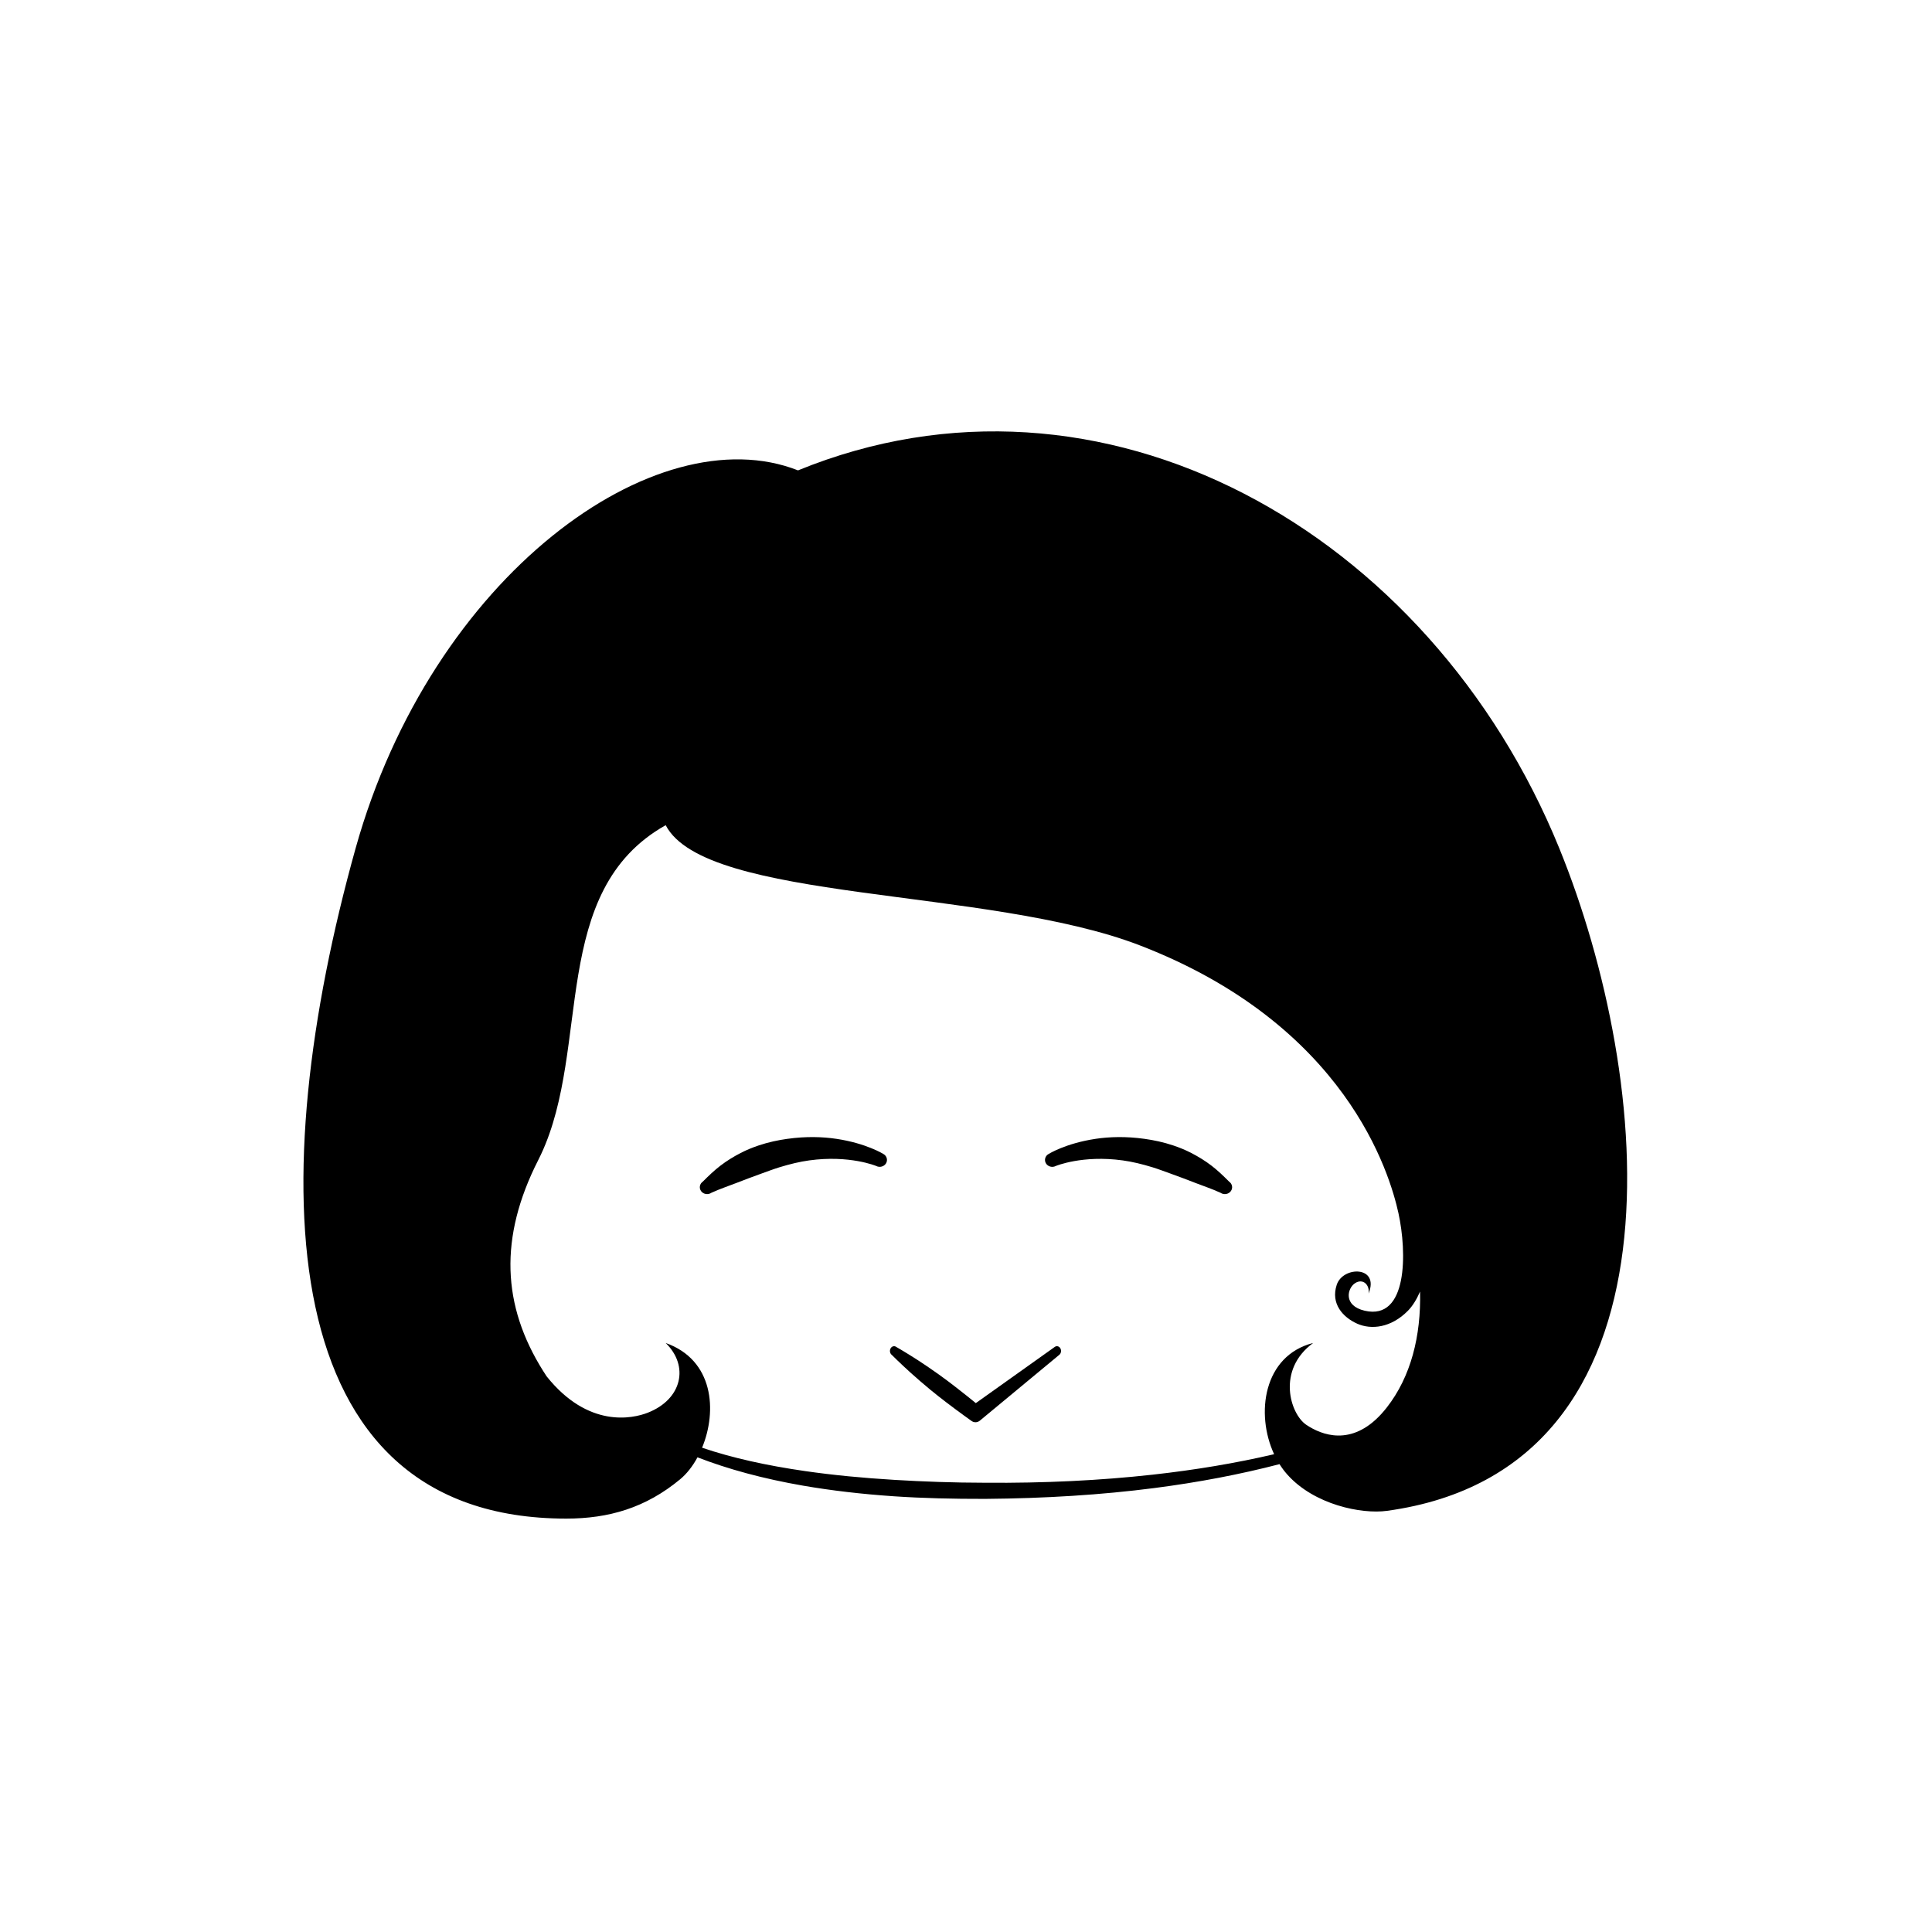 <?xml version="1.0" encoding="UTF-8"?>
<!-- Uploaded to: SVG Repo, www.svgrepo.com, Generator: SVG Repo Mixer Tools -->
<svg fill="#000000" width="800px" height="800px" version="1.1" viewBox="144 144 512 512" xmlns="http://www.w3.org/2000/svg">
 <g fill-rule="evenodd">
  <path d="m557.27 368.91c24.703 60.668 35.352 164.36-45.727 175.48-6.695 0.918-19.285-1.598-26.434-9.664-0.738-0.832-1.414-1.742-2.023-2.711-10.395 2.703-21.457 4.82-33.195 6.336-13.988 1.805-28.93 2.742-44.816 2.867-8.531 0.016-16.594-0.176-24.18-0.688-8.641-0.586-16.668-1.535-24.074-2.816-10.598-1.84-19.914-4.379-27.98-7.508-1.266 2.348-2.84 4.363-4.598 5.82-9.117 7.559-18.891 10.418-30.172 10.418-78.543 0-80.156-90.477-55.859-177.54 20.223-72.469 79.668-115.03 117.27-100.25 80.363-32.828 167.38 15.766 201.79 100.25zm-236.86-6.227c-31.008 17.422-19.684 58.801-33.059 87.293l-0.715 1.461c-10.449 20.559-9.566 38.57 1.301 55.875l0.93 1.441c11.027 13.805 22.785 11.199 26.785 9.637 9.176-3.59 10.996-12.438 4.758-18.484 12.715 4.477 13.695 17.977 9.652 27.754 7.938 2.695 17.066 4.719 27.367 6.203 7.32 1.055 15.23 1.82 23.738 2.328 7.504 0.449 15.469 0.742 23.902 0.754 15.723 0.125 30.516-0.605 44.391-2.141 11.352-1.258 22.082-3.059 32.195-5.422-4.977-10.711-2.856-26.125 10.344-29.477-9.754 7.144-6.082 18.809-1.828 21.68l0.824 0.523c4.481 2.703 12.602 5.051 20.543-5.137 6.371-8.172 9.074-18.922 8.793-30.695-0.906 2.094-1.992 3.844-3.211 5.082-4.461 4.543-9.738 5.098-13.473 3.422-3.738-1.672-7.062-5.269-5.398-10.297 1.66-5.023 11.438-5.023 8.434 2.328 0.371-2.328-1.516-4.109-3.582-2.754-2.066 1.355-3.191 5.965 2.574 7.301 11.402 2.637 11.207-15.457 8.926-25.871-2.281-10.41-13.828-49.906-68.637-70.992-40.16-15.453-114.97-11.375-125.55-31.812z"/>
  <path d="m434.3 445.81c3.672-0.551 8.059-0.699 13.039 0 2.426 0.34 4.984 0.871 7.629 1.762 1.57 0.527 3.172 1.172 4.762 1.996 1.805 0.934 3.613 2.023 5.375 3.379 1.605 1.242 3.066 2.633 4.625 4.199 0.863 0.59 1.059 1.738 0.426 2.555-0.625 0.816-1.828 0.996-2.691 0.402-2.297-1.055-4.477-1.758-6.594-2.586-2.25-0.887-4.363-1.668-6.387-2.402-1.773-0.637-3.441-1.277-5.066-1.777-2.809-0.859-5.41-1.48-7.856-1.816-10.699-1.484-17.762 1.473-17.762 1.473-0.93 0.488-2.106 0.176-2.621-0.707-0.52-0.883-0.184-2 0.746-2.492 0 0 4.519-2.809 12.375-3.984zm-81.656 0c4.981-0.699 9.371-0.551 13.047 0 7.852 1.176 12.375 3.984 12.375 3.984 0.93 0.492 1.266 1.609 0.746 2.492-0.52 0.883-1.691 1.195-2.621 0.707 0 0-7.066-2.957-17.762-1.473-2.445 0.336-5.051 0.957-7.856 1.816-1.629 0.5-3.293 1.141-5.07 1.777-2.027 0.734-4.133 1.516-6.391 2.402-2.109 0.828-4.293 1.531-6.59 2.586-0.859 0.594-2.07 0.414-2.695-0.402s-0.434-1.965 0.426-2.555c1.566-1.566 3.019-2.957 4.633-4.199 1.762-1.355 3.57-2.445 5.375-3.379 1.586-0.824 3.191-1.469 4.758-1.996 2.641-0.891 5.207-1.422 7.625-1.762z"/>
  <path d="m402.6 515.84 20.891-14.871c0.5-0.387 1.176-0.23 1.512 0.348 0.336 0.578 0.199 1.363-0.301 1.742l-21.078 17.465c-0.672 0.516-1.547 0.516-2.219 0 0 0-2.918-2.059-6.555-4.832-1.371-1.047-2.836-2.191-4.281-3.379-1.836-1.523-3.633-3.074-5.199-4.484-2.957-2.672-5.039-4.769-5.039-4.769-0.504-0.379-0.637-1.164-0.301-1.742 0.336-0.578 1.012-0.734 1.516-0.348 0 0 2.473 1.406 5.75 3.527 1.73 1.125 3.668 2.441 5.586 3.812 1.512 1.078 2.992 2.199 4.352 3.258 2.293 1.773 4.242 3.348 5.367 4.273z"/>
 </g>
</svg>